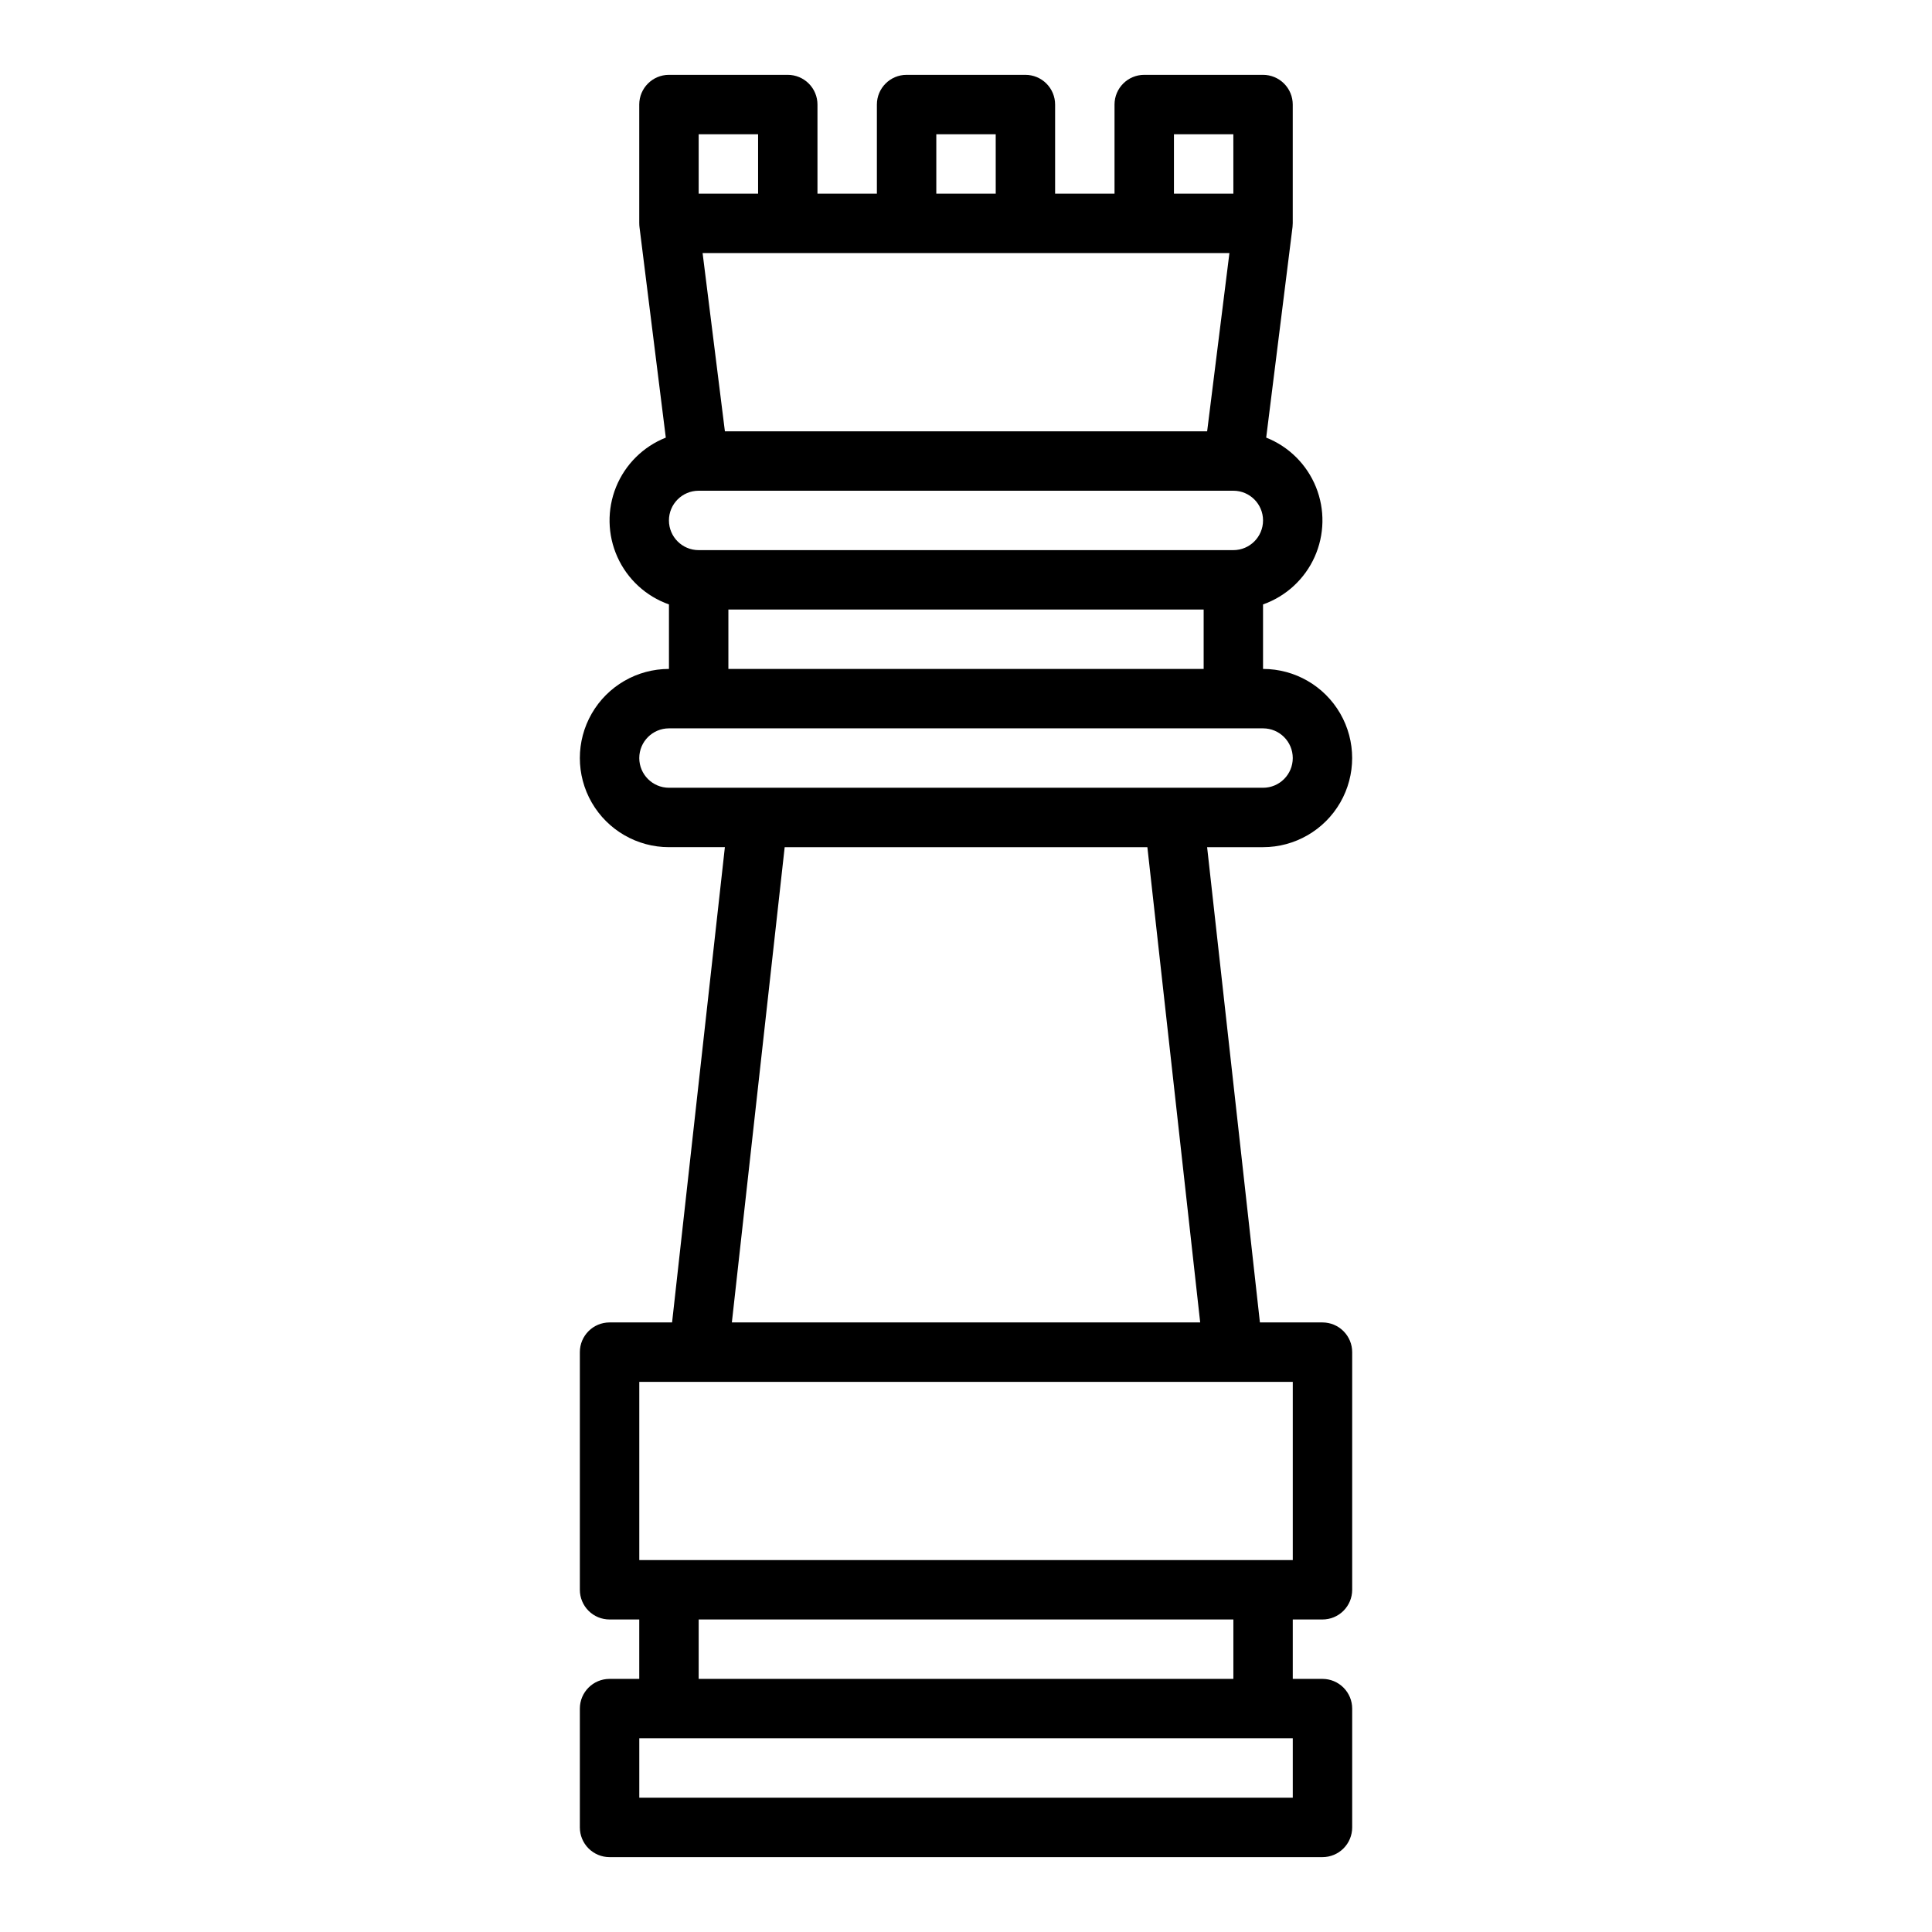 <?xml version="1.0" encoding="UTF-8"?>
<!-- The Best Svg Icon site in the world: iconSvg.co, Visit us! https://iconsvg.co -->
<svg fill="#000000" width="800px" height="800px" version="1.1" viewBox="144 144 512 512" xmlns="http://www.w3.org/2000/svg">
 <path d="m494.46 494.46h-16.57l-13.992-125.95h14.82c8.438 0 16.234-4.504 20.453-11.809 4.219-7.309 4.219-16.309 0-23.617-4.219-7.305-12.016-11.809-20.453-11.809v-17.098c6.078-2.148 11.016-6.688 13.664-12.57 2.644-5.879 2.773-12.586 0.352-18.559-2.426-5.977-7.184-10.703-13.18-13.078l6.977-55.801v0.004c0.035-0.324 0.055-0.652 0.055-0.977h0.004v-31.488c0-2.09-0.828-4.09-2.305-5.566-1.477-1.477-3.481-2.309-5.566-2.309h-31.488c-4.348 0-7.871 3.527-7.871 7.875v23.613h-15.746v-23.613c0-2.09-0.828-4.09-2.305-5.566-1.477-1.477-3.477-2.309-5.566-2.309h-31.488c-4.348 0-7.871 3.527-7.871 7.875v23.613h-15.746v-23.613c0-2.09-0.828-4.09-2.305-5.566-1.477-1.477-3.477-2.309-5.566-2.309h-31.488c-4.348 0-7.871 3.527-7.871 7.875v31.488h0.008c-0.004 0.324 0.016 0.652 0.055 0.977l6.973 55.801c-5.992 2.375-10.754 7.102-13.176 13.074-2.422 5.977-2.297 12.684 0.352 18.562 2.644 5.879 7.582 10.422 13.66 12.57v17.094c-8.438 0-16.234 4.504-20.453 11.809-4.215 7.309-4.215 16.309 0 23.617 4.219 7.305 12.016 11.809 20.453 11.809h14.82l-13.992 125.95h-16.57c-4.348 0-7.871 3.527-7.871 7.875v62.977c0 2.086 0.828 4.09 2.305 5.566 1.477 1.477 3.477 2.305 5.566 2.305h7.871v15.742h-7.871c-4.348 0-7.871 3.527-7.871 7.875v31.488c0 2.086 0.828 4.09 2.305 5.566 1.477 1.473 3.477 2.305 5.566 2.305h188.93c2.09 0 4.094-0.832 5.566-2.305 1.477-1.477 2.309-3.481 2.309-5.566v-31.488c0-2.09-0.832-4.09-2.309-5.566-1.473-1.477-3.477-2.309-5.566-2.309h-7.871v-15.742h7.871c2.09 0 4.094-0.828 5.566-2.305 1.477-1.477 2.309-3.481 2.309-5.566v-62.977c0-2.09-0.832-4.09-2.309-5.566-1.473-1.477-3.477-2.309-5.566-2.309zm-23.613-204.67h-141.7c-4.348 0-7.871-3.523-7.871-7.871 0-4.348 3.523-7.871 7.871-7.871h141.7c4.348 0 7.871 3.523 7.871 7.871 0 4.348-3.523 7.871-7.871 7.871zm-140.65-78.719h139.61l-5.902 47.23h-127.8zm124.91-31.488h15.742l0.004 15.742h-15.746zm-62.977 0h15.742l0.004 15.742h-15.746zm-47.23 0v15.742h-15.746v-15.742zm-7.871 125.95h125.95v15.742h-125.95zm-23.617 39.359c0.004-4.348 3.527-7.867 7.871-7.871h157.44c4.348 0 7.871 3.523 7.871 7.871 0 4.348-3.523 7.871-7.871 7.871h-157.44c-4.344-0.004-7.867-3.527-7.871-7.871zm38.535 23.617h96.117l13.996 125.95-124.11-0.004zm134.65 251.9h-173.18v-15.742h173.18zm-15.742-31.488h-141.7v-15.742h141.7zm15.742-31.488h-173.18v-47.23h173.18z"/>
</svg>